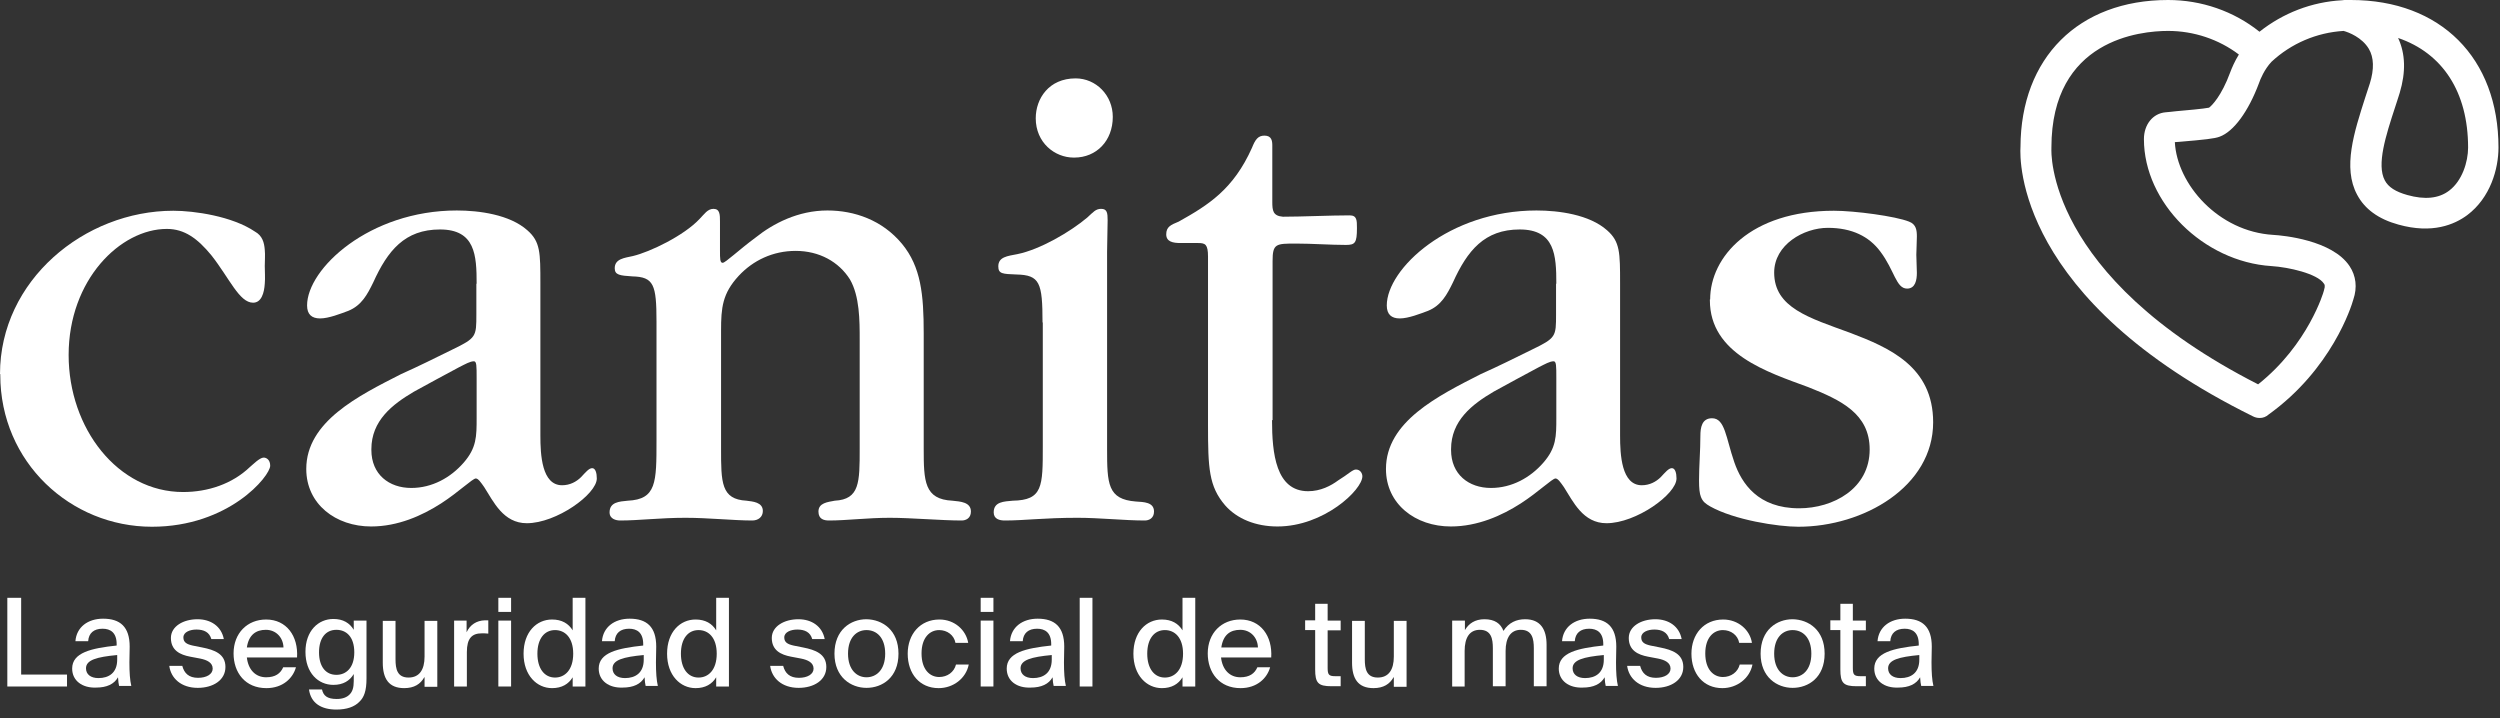 <svg width="745" height="214" viewBox="0 0 745 214" fill="none" xmlns="http://www.w3.org/2000/svg">
<rect x="0" y="0" width="745" height="214" fill="#333333" stroke="none"/>
<path d="M673.406 124.557C672.677 124.557 672.031 124.396 671.385 124.073C600.972 89.316 601.861 47.77 602.104 43.809C602.186 17.217 619.404 0 646.084 0C656.024 0 665.647 3.314 673.328 9.457C680.358 3.88 688.928 0.566 697.9 0.081C698.304 7.89393e-05 698.789 0 699.193 0C699.679 0 700.086 0 700.568 0C727.326 0 744.547 17.297 744.547 43.971C744.547 50.356 742.123 58.924 735.249 64.097C731.45 66.926 724.823 69.755 714.718 66.926C708.816 65.31 704.692 62.319 702.428 58.035C698.065 49.952 701.539 39.364 704.852 29.018C705.338 27.644 705.741 26.189 706.227 24.814C707.52 20.611 707.441 17.136 705.906 14.549C703.885 11.154 699.921 9.619 698.386 9.215C690.385 9.7 682.782 12.933 676.884 18.429C674.781 20.692 673.566 23.602 673.163 24.814C670.01 33.221 665.647 39.202 661.441 40.738C659.988 41.304 656.995 41.627 649.315 42.274C648.912 42.274 648.508 42.354 648.105 42.354C648.751 54.883 661.037 69.028 677.448 69.998C680.358 70.16 694.99 71.534 700.164 79.293C702.107 82.203 702.51 85.679 701.296 89.236C700.732 91.337 694.83 110.008 676.073 123.507C675.266 124.234 674.377 124.557 673.406 124.557ZM646.084 9.215C637.918 9.215 611.32 11.72 611.32 43.971C611.32 44.133 611.32 44.213 611.32 44.375C611.32 44.698 609.299 82.123 672.92 114.535C687.878 102.653 692.484 86.891 692.484 86.73C692.484 86.649 692.566 86.567 692.566 86.406C692.969 85.194 692.727 84.709 692.484 84.466C690.545 81.556 682.058 79.616 676.884 79.293C656.592 78 638.889 60.379 638.889 41.465C638.889 37.1 641.556 33.787 645.355 33.463C646.162 33.382 647.294 33.302 648.508 33.14C651.258 32.898 656.753 32.413 658.288 32.089C659.099 31.523 662.009 28.614 664.594 21.582C665.079 20.288 665.89 18.348 667.183 16.247C661.198 11.72 653.76 9.215 646.084 9.215ZM714.636 11.316C716.818 16.004 716.978 21.42 715.122 27.644C714.636 29.099 714.233 30.553 713.747 31.927C710.998 40.334 708.17 49.063 710.672 53.751C711.726 55.772 713.908 57.146 717.386 58.116C722.559 59.571 726.762 59.167 729.833 56.823C733.714 53.913 735.492 48.255 735.492 43.971C735.492 27.401 727.894 15.843 714.636 11.316Z" fill="white"/>
<path d="M0 111.463C0 83.577 25.142 62.804 51.657 62.804C57.882 62.804 69.2 64.421 75.991 69.028C78.174 70.24 78.74 72.261 78.901 74.443C79.063 75.898 78.901 77.838 78.901 79.293C78.901 80.748 79.063 82.93 78.901 84.547C78.74 87.214 77.931 90.205 75.425 90.205C71.302 90.205 68.392 82.93 62.976 76.06C58.852 71.049 54.972 68.219 49.717 68.219C35.894 68.219 20.453 83.335 20.453 105.805C20.453 127.629 35.085 146.623 54.568 146.623C62.005 146.623 69.2 144.199 74.455 139.187C75.263 138.541 77.365 136.358 78.578 136.358C79.386 136.358 80.518 137.005 80.518 138.783C80.518 141.854 68.23 156.969 45.271 156.969C21.1 156.969 0.081 137.813 0.081 111.705V111.463H0Z" fill="white"/>
<path d="M142.036 84.547C142.036 76.06 141.632 68.382 131.123 68.382C120.613 68.382 115.52 74.686 111.236 84.143C109.457 87.781 107.759 91.014 103.798 92.63C101.616 93.439 97.978 94.893 95.391 94.893C92.885 94.893 91.51 93.681 91.51 91.013C91.51 80.102 110.023 62.723 136.135 62.723C142.764 62.723 151.899 63.936 157.153 68.624C161.034 72.018 161.034 75.252 161.034 84.547V129.811C161.034 135.469 161.438 144.603 167.501 144.603C169.846 144.603 171.786 143.552 173.16 142.178C174.534 140.724 175.504 139.511 176.474 139.511C177.445 139.511 177.849 140.966 177.849 142.582C177.849 147.27 165.804 155.919 156.992 155.919C149.959 155.919 147.049 149.453 144.3 145.169C143.33 143.795 142.521 142.582 141.794 142.582C140.823 142.582 136.701 146.624 131.446 150.019C125.787 153.656 118.592 156.889 110.589 156.889C100.079 156.889 91.268 150.261 91.268 139.754C91.268 125.609 106.87 117.93 119.563 111.464C124.655 109.2 129.506 106.775 134.76 104.189C141.955 100.713 141.955 100.309 141.955 93.681V84.547H142.036ZM110.67 134.095C110.67 141.37 115.924 145.411 122.553 145.411C128.778 145.411 134.275 142.34 138.156 137.894C142.036 133.449 142.036 130.054 142.036 124.558V112.676C142.036 109.038 142.036 107.664 141.228 107.664C140.096 107.664 138.721 108.473 136.782 109.443C132.497 111.706 127.808 114.292 123.362 116.717C116.895 120.516 110.67 125.366 110.67 133.853V134.095Z" fill="white"/>
<path d="M195.637 95.862C195.637 84.788 194.829 82.525 188.442 82.363C184.723 82.121 183.188 81.96 183.188 79.939C183.188 77.11 186.098 76.867 188.604 76.301C193.697 75.089 203.802 70.239 208.491 65.228C209.865 63.854 210.835 62.237 212.614 62.237C214.554 62.237 214.554 64.016 214.554 66.036V74.685C214.554 77.11 214.554 78.322 215.362 78.322C216.171 78.322 220.213 74.442 225.144 70.805C230.399 66.602 237.837 62.722 246.567 62.722C254.571 62.722 262.897 65.551 268.798 72.664C274.458 79.534 275.266 87.779 275.266 99.338V133.69C275.266 143.39 275.427 148.805 283.835 149.209C286.179 149.452 289.332 149.613 289.332 152.442C289.332 154.463 287.796 155.109 286.583 155.109C280.521 155.109 271.547 154.302 265.161 154.302C258.531 154.302 252.307 155.109 247.052 155.109C245.516 155.109 243.899 154.705 243.899 152.442C243.899 149.856 246.648 149.613 248.75 149.209C256.187 148.805 256.187 143.794 256.187 133.69V101.197C256.187 95.539 256.187 88.264 253.277 83.253C249.962 77.999 244.142 74.766 237.109 74.766C230.318 74.766 224.417 77.595 220.132 82.202C215.282 87.456 214.877 91.659 214.877 98.529V133.69C214.877 143.794 214.877 148.805 222.476 149.209C224.255 149.452 227.327 149.613 227.327 152.281C227.327 154.059 225.953 155.109 224.174 155.109C218.677 155.109 211.078 154.302 204.287 154.302C196.688 154.302 190.463 155.109 184.804 155.109C183.673 155.109 181.652 154.706 181.652 152.685C181.652 149.613 184.562 149.452 187.068 149.209C195.637 148.805 195.637 143.793 195.637 131.265V95.862Z" fill="white"/>
<path d="M310.672 96.104C310.672 84.222 309.864 81.959 302.911 81.797C298.788 81.635 297.495 81.635 297.495 79.372C297.495 76.543 300.243 76.301 303.154 75.735C309.944 74.361 318.918 69.107 324.01 64.823C325.789 63.206 326.517 62.236 328.133 62.236C329.912 62.236 330.074 63.449 330.074 65.631C330.074 68.703 329.912 71.694 329.912 75.088V133.689C329.912 144.197 330.074 148.804 338.481 149.451C340.826 149.612 343.898 149.612 343.898 152.441C343.898 154.462 342.362 155.109 341.149 155.109C335.086 155.109 327.729 154.301 321.1 154.301C311.157 154.301 305.336 155.109 299.435 155.109C297.899 155.109 296.121 154.705 296.121 152.684C296.121 149.451 299.273 149.451 301.779 149.209C310.753 149.047 310.753 145.005 310.753 132.881V96.104H310.672ZM319.968 46.96C314.31 46.96 308.651 42.514 308.651 35.239C308.651 29.42 312.531 23.358 320.534 23.358C326.598 23.358 331.61 28.369 331.61 34.836C331.61 41.948 326.759 46.96 320.13 46.96H319.968Z" fill="white"/>
<path d="M379.067 125.204C379.067 135.065 380.199 146.381 389.819 146.381C393.537 146.381 396.609 144.764 398.792 143.148C401.702 141.37 403.077 139.914 404.047 139.914C405.421 139.914 405.987 141.127 405.987 141.935C405.987 145.977 394.508 156.889 380.683 156.889C374.216 156.889 368.638 154.626 365.081 150.584C360.231 144.926 359.988 139.511 359.988 126.578V76.464C359.988 72.827 359.18 72.423 357.078 72.423H351.823C349.479 72.423 347.538 72.018 347.538 69.836C347.538 67.573 348.913 67.007 351.257 66.037C360.231 61.026 367.587 56.337 373.084 44.052C374.055 41.627 374.863 40.414 376.803 40.414C378.986 40.414 379.147 42.031 379.147 43.405V60.136C379.147 62.723 379.31 64.34 382.301 64.582C387.798 64.582 396.529 64.178 402.187 64.178C404.37 64.178 404.37 65.633 404.37 67.977C404.37 72.423 403.804 72.989 401.055 72.989C396.609 72.989 390.95 72.585 386.262 72.585C380.199 72.585 379.228 72.584 379.228 77.838V125.204H379.067Z" fill="white"/>
<path d="M463.785 84.547C463.785 76.06 463.382 68.382 452.874 68.382C442.361 68.382 437.27 74.686 432.985 84.143C431.207 87.781 429.507 91.014 425.547 92.63C423.366 93.439 419.727 94.893 417.138 94.893C414.636 94.893 413.261 93.681 413.261 91.013C413.261 80.102 431.771 62.723 457.883 62.723C464.514 62.723 473.647 63.936 478.903 68.624C482.785 72.018 482.785 75.252 482.785 84.547V129.811C482.785 135.469 483.188 144.603 489.251 144.603C491.593 144.603 493.536 143.552 494.91 142.178C496.285 140.724 497.253 139.511 498.224 139.511C499.195 139.511 499.599 140.966 499.599 142.582C499.599 147.27 487.551 155.919 478.743 155.919C471.708 155.919 468.798 149.453 466.049 145.169C465.078 143.795 464.271 142.582 463.542 142.582C462.571 142.582 458.451 146.624 453.195 150.019C447.535 153.656 440.34 156.889 432.339 156.889C421.831 156.889 413.018 150.261 413.018 139.754C413.018 125.609 428.618 117.93 441.312 111.464C446.403 109.2 451.256 106.775 456.508 104.189C463.703 100.713 463.703 100.309 463.703 93.681V84.547H463.785ZM432.417 134.095C432.417 141.37 437.673 145.411 444.304 145.411C450.527 145.411 456.026 142.34 459.904 137.894C463.785 133.449 463.785 130.054 463.785 124.558V112.676C463.785 109.038 463.785 107.664 462.978 107.664C461.846 107.664 460.472 108.473 458.529 109.443C454.244 111.706 449.556 114.292 445.111 116.717C438.644 120.516 432.417 125.366 432.417 133.853V134.095Z" fill="white"/>
<path d="M509.625 89.235C509.625 76.545 521.669 62.804 546.488 62.804C552.716 62.804 564.842 64.421 568.884 66.037C571.065 66.845 571.226 68.704 571.226 70.483C571.226 72.503 571.065 74.362 571.065 75.898C571.065 77.515 571.226 79.697 571.226 81.314C571.226 83.334 570.822 86.002 568.316 86.002C565.002 86.002 564.599 80.586 560.314 74.928C556.997 70.483 551.905 67.896 544.71 67.896C537.515 67.896 528.703 72.907 528.703 81.232C528.703 91.74 539.211 94.731 551.341 99.177C563.059 103.623 576.078 109.28 576.078 125.85C576.078 145.007 555.383 156.969 535.898 156.969C529.835 156.969 516.82 154.949 509.625 150.908C508.251 150.099 507.444 149.533 506.876 148.078C506.472 147.108 506.312 145.492 506.312 143.229C506.312 138.783 506.715 134.337 506.715 129.892C506.715 127.467 507.119 124.638 510.189 124.638C514.071 124.638 514.313 130.458 516.82 137.733C519.002 144.037 523.854 151.473 536.141 151.473C546.246 151.473 557.161 145.653 557.161 133.933C557.161 123.264 548.592 119.222 538.808 115.343C526.764 110.897 509.543 105.481 509.543 89.477V89.235H509.625Z" fill="white"/>
<path d="M6.306 201.021H19.968V204.578H2.183V178.147H6.306V201.021Z" fill="white"/>
<path d="M21.505 199.241C21.505 194.472 27.163 193.179 34.762 192.37V191.966C34.762 188.491 32.903 187.359 30.559 187.359C27.972 187.359 26.436 188.653 26.274 191.077H22.475C22.798 186.874 26.193 184.368 30.72 184.368C35.813 184.368 38.643 186.794 38.643 192.694C38.643 193.179 38.562 196.574 38.562 197.382C38.562 200.373 38.724 202.717 39.128 204.414H35.49C35.328 203.687 35.248 203.121 35.167 201.828C34.035 203.849 31.852 204.899 28.619 204.899C24.577 205.061 21.505 202.879 21.505 199.241ZM34.924 195.2C28.861 195.766 25.627 196.654 25.627 199.16C25.627 200.939 27.002 202.07 29.346 202.07C32.418 202.07 34.924 200.534 34.924 196.574V195.2Z" fill="white"/>
<path d="M62.976 190.434C62.41 188.413 60.793 187.605 58.529 187.605C56.67 187.605 54.649 188.332 54.649 189.948C54.649 191.404 55.619 191.969 57.398 192.373L60.227 192.939C63.946 193.667 67.18 194.879 67.18 198.759C67.18 202.72 63.461 204.983 58.934 204.983C53.922 204.983 50.93 202.073 50.446 198.436H54.326C54.892 200.618 56.266 201.992 59.015 201.992C61.52 201.992 63.38 200.941 63.38 199.244C63.38 197.466 61.682 196.658 59.661 196.254L56.67 195.688C53.679 195.122 50.93 193.828 50.93 190.111C50.93 186.635 54.649 184.533 58.853 184.533C62.814 184.533 65.967 186.635 66.694 190.434H62.976Z" fill="white"/>
<path d="M84.397 198.839H88.196C87.307 202.073 84.316 205.063 79.385 205.063C73.079 205.063 69.603 200.456 69.603 194.717C69.603 188.655 73.726 184.614 79.304 184.614C85.367 184.614 88.924 189.544 88.52 195.929H73.564C73.968 199.567 76.151 201.83 79.304 201.83C82.052 201.83 83.588 200.699 84.397 198.839ZM73.564 192.939H84.477C84.397 190.029 82.294 187.685 79.223 187.685C76.312 187.685 74.13 189.14 73.564 192.939Z" fill="white"/>
<path d="M105.417 184.938H109.216V202.235C109.216 205.873 108.488 207.812 107.114 209.106C105.659 210.642 103.315 211.45 100.242 211.45C95.796 211.45 92.643 209.591 92.078 205.469H95.958C96.362 207.247 97.413 208.297 100.324 208.297C102.102 208.297 103.395 207.813 104.285 206.843C105.012 206.034 105.417 204.983 105.417 202.963V200.861C104.204 202.882 102.264 204.094 99.353 204.094C94.826 204.094 91.027 200.538 91.027 194.233C91.027 188.009 94.826 184.453 99.353 184.453C102.264 184.453 104.204 185.666 105.417 187.686V184.938ZM100.242 187.686C97.09 187.686 95.069 190.111 95.069 194.395C95.069 198.679 97.09 201.104 100.242 201.104C103.153 201.104 105.578 199.002 105.578 194.395C105.578 189.707 103.153 187.686 100.242 187.686Z" fill="white"/>
<path d="M126.436 201.828C125.304 203.849 123.444 205.061 120.453 205.061C115.845 205.061 114.067 202.232 114.067 197.463V185.015H117.866V196.493C117.866 199.322 118.352 201.909 121.747 201.909C124.981 201.909 126.517 199.565 126.517 195.685V185.015H130.316V204.657H126.517V201.828H126.436Z" fill="white"/>
<path d="M145.513 188.815C144.785 188.734 144.138 188.735 143.572 188.735C140.662 188.735 139.126 190.19 139.126 194.312V204.577H135.326V184.935H139.045V188.411C140.096 186.148 142.036 184.935 144.461 184.855C144.785 184.855 145.189 184.855 145.513 184.855V188.815Z" fill="white"/>
<path d="M152.306 178.147V182.35H148.506V178.147H152.306ZM152.306 184.936V204.578H148.506V184.936H152.306Z" fill="white"/>
<path d="M170.655 178.147H174.455V204.578H170.655V201.83C169.443 203.851 167.422 205.063 164.512 205.063C159.984 205.063 156.023 201.264 156.023 194.798C156.023 188.332 159.903 184.613 164.512 184.613C167.422 184.613 169.443 185.826 170.655 187.846V178.147ZM165.401 187.766C162.248 187.766 160.146 190.352 160.146 194.798C160.146 199.243 162.248 201.911 165.401 201.911C168.311 201.911 170.817 199.648 170.817 194.798C170.817 189.948 168.311 187.766 165.401 187.766Z" fill="white"/>
<path d="M178.416 199.241C178.416 194.472 184.075 193.179 191.674 192.37V191.966C191.674 188.491 189.814 187.359 187.47 187.359C184.883 187.359 183.347 188.653 183.186 191.077H179.386C179.709 186.874 183.105 184.368 187.632 184.368C192.724 184.368 195.554 186.794 195.554 192.694C195.554 193.179 195.473 196.574 195.473 197.382C195.473 200.373 195.635 202.717 196.039 204.414H192.401C192.24 203.687 192.159 203.121 192.078 201.828C190.946 203.849 188.763 204.899 185.53 204.899C181.488 205.061 178.416 202.879 178.416 199.241ZM191.835 195.2C185.773 195.766 182.539 196.654 182.539 199.16C182.539 200.939 183.913 202.07 186.257 202.07C189.33 202.07 191.835 200.534 191.835 196.574V195.2Z" fill="white"/>
<path d="M213.423 178.147H217.223V204.578H213.423V201.83C212.211 203.851 210.19 205.063 207.279 205.063C202.752 205.063 198.791 201.264 198.791 194.798C198.791 188.332 202.671 184.613 207.279 184.613C210.19 184.613 212.211 185.826 213.423 187.846V178.147ZM208.169 187.766C205.016 187.766 202.914 190.352 202.914 194.798C202.914 199.243 205.016 201.911 208.169 201.911C211.079 201.911 213.585 199.648 213.585 194.798C213.585 189.948 211.079 187.766 208.169 187.766Z" fill="white"/>
<path d="M242.039 190.434C241.473 188.413 239.856 187.605 237.592 187.605C235.733 187.605 233.712 188.332 233.712 189.948C233.712 191.404 234.682 191.969 236.461 192.373L239.29 192.939C243.009 193.667 246.243 194.879 246.243 198.759C246.243 202.72 242.524 204.983 237.997 204.983C232.985 204.983 229.993 202.073 229.509 198.436H233.389C233.955 200.618 235.329 201.992 238.078 201.992C240.584 201.992 242.443 200.941 242.443 199.244C242.443 197.466 240.745 196.658 238.724 196.254L235.733 195.688C232.742 195.122 229.993 193.828 229.993 190.111C229.993 186.635 233.712 184.533 237.916 184.533C241.877 184.533 245.03 186.635 245.758 190.434H242.039Z" fill="white"/>
<path d="M267.748 194.798C267.748 201.911 262.898 204.983 258.209 204.983C253.601 204.983 248.669 201.831 248.669 194.798C248.669 187.686 253.52 184.533 258.209 184.533C262.898 184.614 267.748 187.686 267.748 194.798ZM258.209 201.831C261.119 201.831 263.787 199.648 263.787 194.798C263.787 189.949 261.2 187.766 258.209 187.766C255.379 187.766 252.712 189.868 252.712 194.798C252.712 199.648 255.379 201.831 258.209 201.831Z" fill="white"/>
<path d="M288.524 191.565H284.724C284.32 189.302 282.299 187.766 279.873 187.766C277.125 187.766 274.619 189.949 274.619 194.717C274.619 199.567 277.125 201.749 279.873 201.749C282.299 201.749 284.32 200.294 284.886 198.031H288.685C287.877 202.153 284.077 205.063 279.712 205.063C274.053 205.063 270.496 200.779 270.496 194.798C270.496 188.979 274.215 184.614 279.955 184.614C284.481 184.614 287.877 187.766 288.524 191.565Z" fill="white"/>
<path d="M296.041 178.147V182.35H292.242V178.147H296.041ZM296.041 184.936V204.578H292.242V184.936H296.041Z" fill="white"/>
<path d="M300.003 199.241C300.003 194.472 305.662 193.179 313.261 192.37V191.966C313.261 188.491 311.402 187.359 309.058 187.359C306.471 187.359 304.935 188.653 304.773 191.077H300.974C301.297 186.874 304.692 184.368 309.219 184.368C314.312 184.368 317.142 186.794 317.142 192.694C317.142 193.179 317.061 196.574 317.061 197.382C317.061 200.373 317.223 202.717 317.627 204.414H313.989C313.827 203.687 313.746 203.121 313.666 201.828C312.534 203.849 310.351 204.899 307.117 204.899C302.994 205.061 300.003 202.879 300.003 199.241ZM313.423 195.2C307.36 195.766 304.126 196.654 304.126 199.16C304.126 200.939 305.501 202.07 307.845 202.07C310.917 202.07 313.423 200.534 313.423 196.574V195.2Z" fill="white"/>
<path d="M325.549 204.578H321.749V178.147H325.549V204.578Z" fill="white"/>
<path d="M352.387 178.147H356.187V204.578H352.387V201.83C351.174 203.851 349.153 205.063 346.243 205.063C341.716 205.063 337.755 201.264 337.755 194.798C337.755 188.332 341.635 184.613 346.243 184.613C349.153 184.613 351.174 185.826 352.387 187.846V178.147ZM347.133 187.766C343.98 187.766 341.878 190.352 341.878 194.798C341.878 199.243 343.98 201.911 347.133 201.911C350.043 201.911 352.549 199.648 352.549 194.798C352.549 189.948 350.043 187.766 347.133 187.766Z" fill="white"/>
<path d="M374.701 198.839H378.5C377.611 202.073 374.62 205.063 369.689 205.063C363.383 205.063 359.907 200.456 359.907 194.717C359.907 188.655 364.03 184.614 369.608 184.614C375.671 184.614 379.228 189.544 378.823 195.929H363.868C364.272 199.567 366.455 201.83 369.608 201.83C372.356 201.83 373.892 200.699 374.701 198.839ZM363.949 192.939H374.863C374.782 190.029 372.68 187.685 369.608 187.685C366.617 187.685 364.515 189.14 363.949 192.939Z" fill="white"/>
<path d="M391.838 179.923H395.638V184.935H399.518V187.845H395.638V198.999C395.638 201.02 395.961 201.504 397.902 201.504H399.518V204.495H396.77C392.808 204.495 391.919 203.525 391.919 199.484V187.764H388.928V184.854H391.919V179.923H391.838Z" fill="white"/>
<path d="M415.282 201.828C414.15 203.849 412.29 205.061 409.298 205.061C404.691 205.061 402.912 202.232 402.912 197.463V185.015H406.712V196.493C406.712 199.322 407.197 201.909 410.592 201.909C413.825 201.909 415.36 199.565 415.36 195.685V185.015H419.159V204.657H415.36V201.828H415.282Z" fill="white"/>
<path d="M436.545 204.579H432.746V184.937H436.545V187.766C437.677 185.826 439.538 184.533 442.365 184.533C445.436 184.533 447.214 185.826 448.025 188.009C449.642 185.503 451.906 184.533 454.491 184.533C459.101 184.533 460.879 187.605 460.879 192.131V204.498H457.08V193.182C457.08 190.353 456.594 187.686 453.199 187.686C450.206 187.686 448.671 190.029 448.671 193.99V204.498H444.872V193.182C444.872 190.353 444.386 187.686 440.991 187.686C437.92 187.686 436.463 190.029 436.463 193.99V204.579H436.545Z" fill="white"/>
<path d="M464.514 199.241C464.514 194.472 470.173 193.179 477.775 192.37V191.966C477.775 188.491 475.915 187.359 473.569 187.359C470.984 187.359 469.449 188.653 469.284 191.077H465.485C465.81 186.874 469.206 184.368 473.734 184.368C478.825 184.368 481.653 186.794 481.653 192.694C481.653 193.179 481.575 196.574 481.575 197.382C481.575 200.373 481.735 202.717 482.138 204.414H478.5C478.339 203.687 478.257 203.121 478.179 201.828C477.047 203.849 474.861 204.899 471.63 204.899C467.588 205.061 464.514 202.879 464.514 199.241ZM477.936 195.2C471.873 195.766 468.638 196.654 468.638 199.16C468.638 200.939 470.013 202.07 472.359 202.07C475.429 202.07 477.936 200.534 477.936 196.574V195.2Z" fill="white"/>
<path d="M497.417 190.434C496.849 188.413 495.236 187.605 492.972 187.605C491.111 187.605 489.09 188.332 489.09 189.948C489.09 191.404 490.062 191.969 491.84 192.373L494.668 192.939C498.388 193.667 501.62 194.879 501.62 198.759C501.62 202.72 497.903 204.983 493.375 204.983C488.362 204.983 485.374 202.073 484.888 198.436H488.765C489.333 200.618 490.708 201.992 493.458 201.992C495.96 201.992 497.82 200.941 497.82 199.244C497.82 197.466 496.125 196.658 494.104 196.254L491.111 195.688C488.119 195.122 485.374 193.828 485.374 190.111C485.374 186.635 489.09 184.533 493.293 184.533C497.257 184.533 500.409 186.635 501.134 190.434H497.417Z" fill="white"/>
<path d="M522.076 191.565H518.277C517.87 189.302 515.853 187.766 513.424 187.766C510.679 187.766 508.172 189.949 508.172 194.717C508.172 199.567 510.679 201.749 513.424 201.749C515.853 201.749 517.874 200.294 518.438 198.031H522.237C521.43 202.153 517.631 205.063 513.264 205.063C507.604 205.063 504.048 200.779 504.048 194.798C504.048 188.979 507.765 184.614 513.507 184.614C518.034 184.614 521.508 187.766 522.076 191.565Z" fill="white"/>
<path d="M543.739 194.798C543.739 201.911 538.89 204.983 534.198 204.983C529.592 204.983 524.661 201.831 524.661 194.798C524.661 187.686 529.51 184.533 534.198 184.533C538.89 184.614 543.739 187.686 543.739 194.798ZM534.198 201.831C537.108 201.831 539.779 199.648 539.779 194.798C539.779 189.949 537.19 187.766 534.198 187.766C531.37 187.766 528.703 189.868 528.703 194.798C528.703 199.648 531.37 201.831 534.198 201.831Z" fill="white"/>
<path d="M548.349 179.923H552.148V184.935H556.029V187.845H552.148V198.999C552.148 201.02 552.469 201.504 554.412 201.504H556.029V204.495H553.28C549.316 204.495 548.427 203.525 548.427 199.484V187.764H545.439V184.854H548.427V179.923H548.349Z" fill="white"/>
<path d="M558.532 199.241C558.532 194.472 564.191 193.179 571.79 192.37V191.966C571.79 188.491 569.933 187.359 567.587 187.359C565.002 187.359 563.463 188.653 563.302 191.077H559.503C559.828 186.874 563.22 184.368 567.748 184.368C572.843 184.368 575.671 186.794 575.671 192.694C575.671 193.179 575.589 196.574 575.589 197.382C575.589 200.373 575.753 202.717 576.157 204.414H572.518C572.358 203.687 572.275 203.121 572.197 201.828C571.065 203.849 568.879 204.899 565.648 204.899C561.524 205.061 558.532 202.879 558.532 199.241ZM571.954 195.2C565.891 195.766 562.656 196.654 562.656 199.16C562.656 200.939 564.031 202.07 566.373 202.07C569.448 202.07 571.954 200.534 571.954 196.574V195.2Z" fill="white"/>
</svg>
